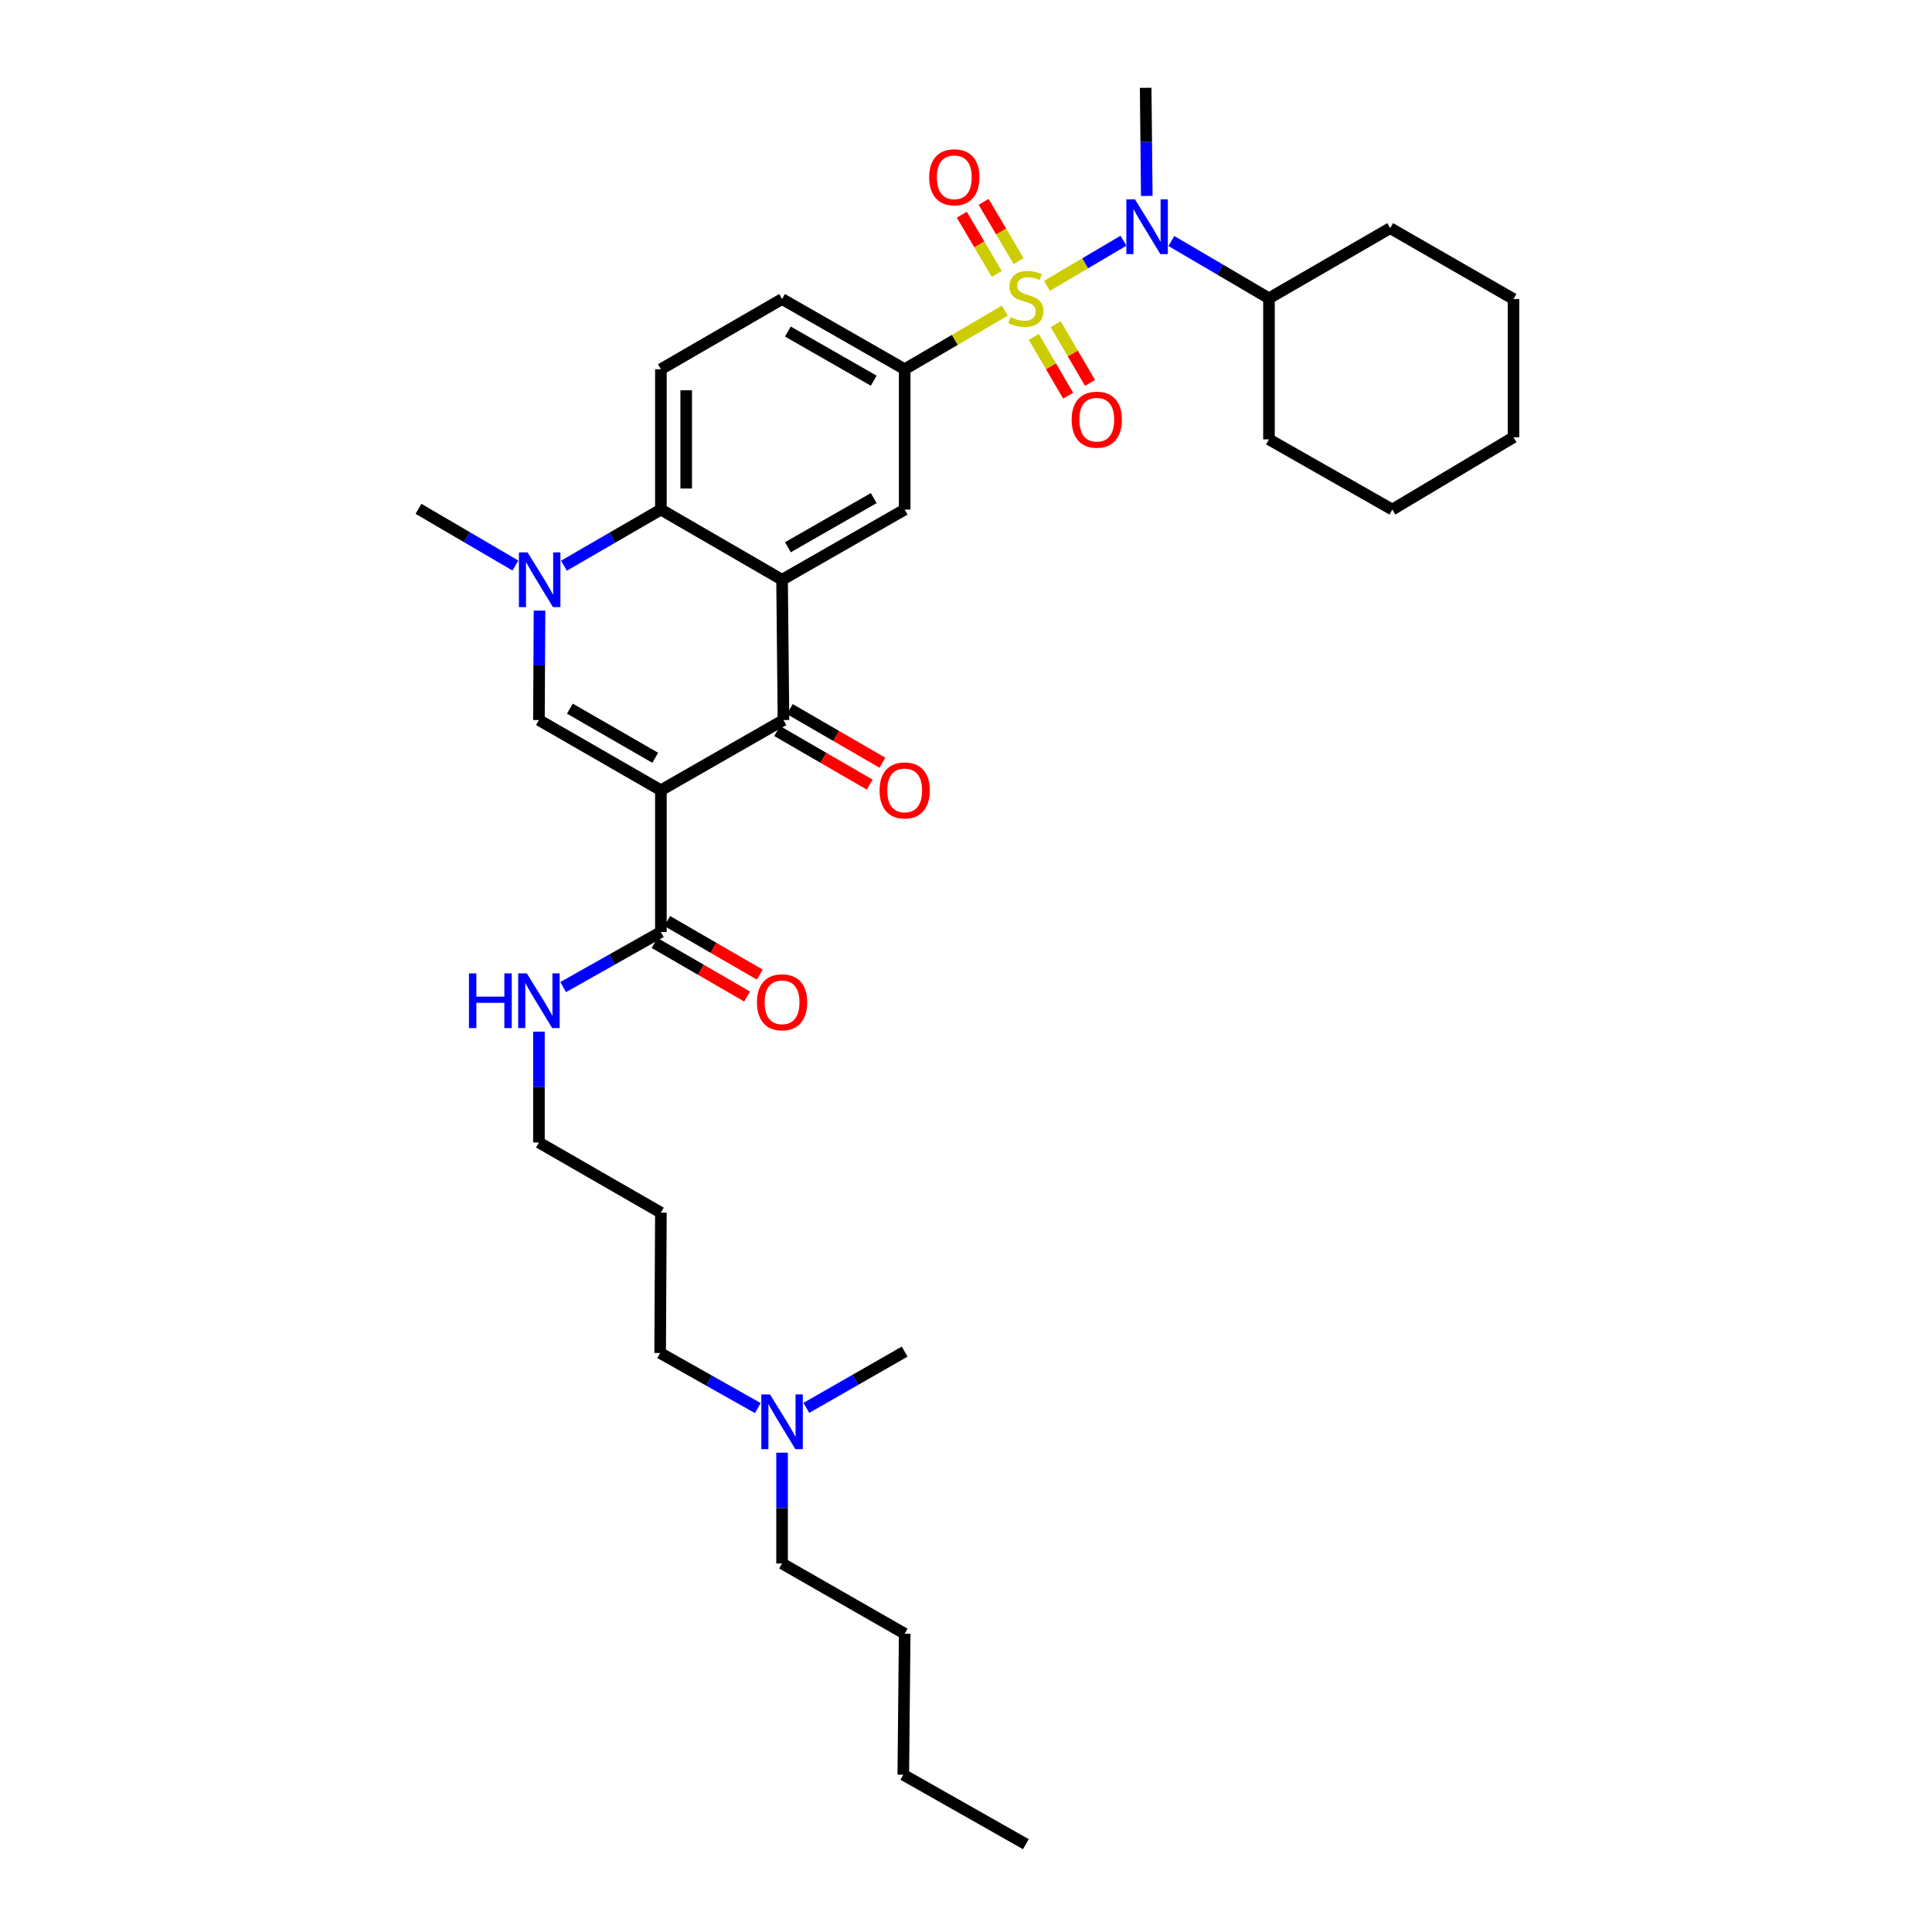 <?xml version='1.0' encoding='iso-8859-1'?>
<svg version='1.1' baseProfile='full'
              xmlns='http://www.w3.org/2000/svg'
                      xmlns:rdkit='http://www.rdkit.org/xml'
                      xmlns:xlink='http://www.w3.org/1999/xlink'
                  xml:space='preserve'
width='1000px' height='1000px' viewBox='0 0 1000 1000'>
<!-- END OF HEADER -->
<rect style='opacity:1.0;fill:#FFFFFF;stroke:none' width='1000' height='1000' x='0' y='0'> </rect>
<path class='bond-6' d='M 520.097,160.779 L 494.18,175.945' style='fill:none;fill-rule:evenodd;stroke:#CCCC00;stroke-width:6px;stroke-linecap:butt;stroke-linejoin:miter;stroke-opacity:1' />
<path class='bond-6' d='M 494.18,175.945 L 468.264,191.111' style='fill:none;fill-rule:evenodd;stroke:#000000;stroke-width:6px;stroke-linecap:butt;stroke-linejoin:miter;stroke-opacity:1' />
<path class='bond-7' d='M 541.895,147.969 L 561.694,136.284' style='fill:none;fill-rule:evenodd;stroke:#CCCC00;stroke-width:6px;stroke-linecap:butt;stroke-linejoin:miter;stroke-opacity:1' />
<path class='bond-7' d='M 561.694,136.284 L 581.493,124.599' style='fill:none;fill-rule:evenodd;stroke:#0000FF;stroke-width:6px;stroke-linecap:butt;stroke-linejoin:miter;stroke-opacity:1' />
<path class='bond-10' d='M 535.102,174.407 L 543.99,189.604' style='fill:none;fill-rule:evenodd;stroke:#CCCC00;stroke-width:6px;stroke-linecap:butt;stroke-linejoin:miter;stroke-opacity:1' />
<path class='bond-10' d='M 543.99,189.604 L 552.877,204.801' style='fill:none;fill-rule:evenodd;stroke:#FF0000;stroke-width:6px;stroke-linecap:butt;stroke-linejoin:miter;stroke-opacity:1' />
<path class='bond-10' d='M 546.415,167.791 L 555.302,182.988' style='fill:none;fill-rule:evenodd;stroke:#CCCC00;stroke-width:6px;stroke-linecap:butt;stroke-linejoin:miter;stroke-opacity:1' />
<path class='bond-10' d='M 555.302,182.988 L 564.19,198.185' style='fill:none;fill-rule:evenodd;stroke:#FF0000;stroke-width:6px;stroke-linecap:butt;stroke-linejoin:miter;stroke-opacity:1' />
<path class='bond-11' d='M 527.221,135.129 L 518.166,119.797' style='fill:none;fill-rule:evenodd;stroke:#CCCC00;stroke-width:6px;stroke-linecap:butt;stroke-linejoin:miter;stroke-opacity:1' />
<path class='bond-11' d='M 518.166,119.797 L 509.111,104.465' style='fill:none;fill-rule:evenodd;stroke:#FF0000;stroke-width:6px;stroke-linecap:butt;stroke-linejoin:miter;stroke-opacity:1' />
<path class='bond-11' d='M 515.937,141.793 L 506.882,126.462' style='fill:none;fill-rule:evenodd;stroke:#CCCC00;stroke-width:6px;stroke-linecap:butt;stroke-linejoin:miter;stroke-opacity:1' />
<path class='bond-11' d='M 506.882,126.462 L 497.827,111.13' style='fill:none;fill-rule:evenodd;stroke:#FF0000;stroke-width:6px;stroke-linecap:butt;stroke-linejoin:miter;stroke-opacity:1' />
<path class='bond-0' d='M 342.075,409.036 L 405.526,372.698' style='fill:none;fill-rule:evenodd;stroke:#000000;stroke-width:6px;stroke-linecap:butt;stroke-linejoin:miter;stroke-opacity:1' />
<path class='bond-9' d='M 342.075,409.036 L 342.075,482.403' style='fill:none;fill-rule:evenodd;stroke:#000000;stroke-width:6px;stroke-linecap:butt;stroke-linejoin:miter;stroke-opacity:1' />
<path class='bond-36' d='M 342.075,409.036 L 278.952,372.698' style='fill:none;fill-rule:evenodd;stroke:#000000;stroke-width:6px;stroke-linecap:butt;stroke-linejoin:miter;stroke-opacity:1' />
<path class='bond-36' d='M 339.145,392.227 L 294.959,366.791' style='fill:none;fill-rule:evenodd;stroke:#000000;stroke-width:6px;stroke-linecap:butt;stroke-linejoin:miter;stroke-opacity:1' />
<path class='bond-1' d='M 404.798,300.073 L 468.264,263.75' style='fill:none;fill-rule:evenodd;stroke:#000000;stroke-width:6px;stroke-linecap:butt;stroke-linejoin:miter;stroke-opacity:1' />
<path class='bond-1' d='M 407.808,283.251 L 452.234,257.825' style='fill:none;fill-rule:evenodd;stroke:#000000;stroke-width:6px;stroke-linecap:butt;stroke-linejoin:miter;stroke-opacity:1' />
<path class='bond-2' d='M 404.798,300.073 L 405.526,372.698' style='fill:none;fill-rule:evenodd;stroke:#000000;stroke-width:6px;stroke-linecap:butt;stroke-linejoin:miter;stroke-opacity:1' />
<path class='bond-34' d='M 404.798,300.073 L 342.075,263.75' style='fill:none;fill-rule:evenodd;stroke:#000000;stroke-width:6px;stroke-linecap:butt;stroke-linejoin:miter;stroke-opacity:1' />
<path class='bond-13' d='M 402.242,378.368 L 426.205,392.247' style='fill:none;fill-rule:evenodd;stroke:#000000;stroke-width:6px;stroke-linecap:butt;stroke-linejoin:miter;stroke-opacity:1' />
<path class='bond-13' d='M 426.205,392.247 L 450.167,406.126' style='fill:none;fill-rule:evenodd;stroke:#FF0000;stroke-width:6px;stroke-linecap:butt;stroke-linejoin:miter;stroke-opacity:1' />
<path class='bond-13' d='M 408.81,367.028 L 432.773,380.907' style='fill:none;fill-rule:evenodd;stroke:#000000;stroke-width:6px;stroke-linecap:butt;stroke-linejoin:miter;stroke-opacity:1' />
<path class='bond-13' d='M 432.773,380.907 L 456.735,394.786' style='fill:none;fill-rule:evenodd;stroke:#FF0000;stroke-width:6px;stroke-linecap:butt;stroke-linejoin:miter;stroke-opacity:1' />
<path class='bond-3' d='M 278.952,372.698 L 279.1,344.373' style='fill:none;fill-rule:evenodd;stroke:#000000;stroke-width:6px;stroke-linecap:butt;stroke-linejoin:miter;stroke-opacity:1' />
<path class='bond-3' d='M 279.1,344.373 L 279.248,316.049' style='fill:none;fill-rule:evenodd;stroke:#0000FF;stroke-width:6px;stroke-linecap:butt;stroke-linejoin:miter;stroke-opacity:1' />
<path class='bond-4' d='M 291.883,292.807 L 316.979,278.278' style='fill:none;fill-rule:evenodd;stroke:#0000FF;stroke-width:6px;stroke-linecap:butt;stroke-linejoin:miter;stroke-opacity:1' />
<path class='bond-4' d='M 316.979,278.278 L 342.075,263.75' style='fill:none;fill-rule:evenodd;stroke:#000000;stroke-width:6px;stroke-linecap:butt;stroke-linejoin:miter;stroke-opacity:1' />
<path class='bond-18' d='M 266.774,292.724 L 241.691,278.044' style='fill:none;fill-rule:evenodd;stroke:#0000FF;stroke-width:6px;stroke-linecap:butt;stroke-linejoin:miter;stroke-opacity:1' />
<path class='bond-18' d='M 241.691,278.044 L 216.608,263.364' style='fill:none;fill-rule:evenodd;stroke:#000000;stroke-width:6px;stroke-linecap:butt;stroke-linejoin:miter;stroke-opacity:1' />
<path class='bond-5' d='M 342.075,263.75 L 342.075,191.111' style='fill:none;fill-rule:evenodd;stroke:#000000;stroke-width:6px;stroke-linecap:butt;stroke-linejoin:miter;stroke-opacity:1' />
<path class='bond-5' d='M 355.181,252.854 L 355.181,202.007' style='fill:none;fill-rule:evenodd;stroke:#000000;stroke-width:6px;stroke-linecap:butt;stroke-linejoin:miter;stroke-opacity:1' />
<path class='bond-8' d='M 468.264,191.111 L 468.264,263.75' style='fill:none;fill-rule:evenodd;stroke:#000000;stroke-width:6px;stroke-linecap:butt;stroke-linejoin:miter;stroke-opacity:1' />
<path class='bond-14' d='M 468.264,191.111 L 404.798,154.788' style='fill:none;fill-rule:evenodd;stroke:#000000;stroke-width:6px;stroke-linecap:butt;stroke-linejoin:miter;stroke-opacity:1' />
<path class='bond-14' d='M 452.234,197.037 L 407.808,171.611' style='fill:none;fill-rule:evenodd;stroke:#000000;stroke-width:6px;stroke-linecap:butt;stroke-linejoin:miter;stroke-opacity:1' />
<path class='bond-16' d='M 606.307,124.751 L 631.562,139.577' style='fill:none;fill-rule:evenodd;stroke:#0000FF;stroke-width:6px;stroke-linecap:butt;stroke-linejoin:miter;stroke-opacity:1' />
<path class='bond-16' d='M 631.562,139.577 L 656.818,154.402' style='fill:none;fill-rule:evenodd;stroke:#000000;stroke-width:6px;stroke-linecap:butt;stroke-linejoin:miter;stroke-opacity:1' />
<path class='bond-20' d='M 593.574,101.415 L 593.285,73.435' style='fill:none;fill-rule:evenodd;stroke:#0000FF;stroke-width:6px;stroke-linecap:butt;stroke-linejoin:miter;stroke-opacity:1' />
<path class='bond-20' d='M 593.285,73.435 L 592.996,45.455' style='fill:none;fill-rule:evenodd;stroke:#000000;stroke-width:6px;stroke-linecap:butt;stroke-linejoin:miter;stroke-opacity:1' />
<path class='bond-15' d='M 338.793,488.074 L 362.749,501.938' style='fill:none;fill-rule:evenodd;stroke:#000000;stroke-width:6px;stroke-linecap:butt;stroke-linejoin:miter;stroke-opacity:1' />
<path class='bond-15' d='M 362.749,501.938 L 386.704,515.803' style='fill:none;fill-rule:evenodd;stroke:#FF0000;stroke-width:6px;stroke-linecap:butt;stroke-linejoin:miter;stroke-opacity:1' />
<path class='bond-15' d='M 345.358,476.731 L 369.313,490.596' style='fill:none;fill-rule:evenodd;stroke:#000000;stroke-width:6px;stroke-linecap:butt;stroke-linejoin:miter;stroke-opacity:1' />
<path class='bond-15' d='M 369.313,490.596 L 393.269,504.46' style='fill:none;fill-rule:evenodd;stroke:#FF0000;stroke-width:6px;stroke-linecap:butt;stroke-linejoin:miter;stroke-opacity:1' />
<path class='bond-17' d='M 342.075,482.403 L 316.79,496.655' style='fill:none;fill-rule:evenodd;stroke:#000000;stroke-width:6px;stroke-linecap:butt;stroke-linejoin:miter;stroke-opacity:1' />
<path class='bond-17' d='M 316.79,496.655 L 291.504,510.908' style='fill:none;fill-rule:evenodd;stroke:#0000FF;stroke-width:6px;stroke-linecap:butt;stroke-linejoin:miter;stroke-opacity:1' />
<path class='bond-12' d='M 342.075,191.111 L 404.798,154.788' style='fill:none;fill-rule:evenodd;stroke:#000000;stroke-width:6px;stroke-linecap:butt;stroke-linejoin:miter;stroke-opacity:1' />
<path class='bond-25' d='M 656.818,154.402 L 719.563,118.094' style='fill:none;fill-rule:evenodd;stroke:#000000;stroke-width:6px;stroke-linecap:butt;stroke-linejoin:miter;stroke-opacity:1' />
<path class='bond-26' d='M 656.818,154.402 L 656.818,227.427' style='fill:none;fill-rule:evenodd;stroke:#000000;stroke-width:6px;stroke-linecap:butt;stroke-linejoin:miter;stroke-opacity:1' />
<path class='bond-22' d='M 278.952,533.977 L 278.952,562.664' style='fill:none;fill-rule:evenodd;stroke:#0000FF;stroke-width:6px;stroke-linecap:butt;stroke-linejoin:miter;stroke-opacity:1' />
<path class='bond-22' d='M 278.952,562.664 L 278.952,591.35' style='fill:none;fill-rule:evenodd;stroke:#000000;stroke-width:6px;stroke-linecap:butt;stroke-linejoin:miter;stroke-opacity:1' />
<path class='bond-19' d='M 392.247,728.828 L 366.968,714.57' style='fill:none;fill-rule:evenodd;stroke:#0000FF;stroke-width:6px;stroke-linecap:butt;stroke-linejoin:miter;stroke-opacity:1' />
<path class='bond-19' d='M 366.968,714.57 L 341.69,700.312' style='fill:none;fill-rule:evenodd;stroke:#000000;stroke-width:6px;stroke-linecap:butt;stroke-linejoin:miter;stroke-opacity:1' />
<path class='bond-24' d='M 404.798,751.901 L 404.798,780.581' style='fill:none;fill-rule:evenodd;stroke:#0000FF;stroke-width:6px;stroke-linecap:butt;stroke-linejoin:miter;stroke-opacity:1' />
<path class='bond-24' d='M 404.798,780.581 L 404.798,809.26' style='fill:none;fill-rule:evenodd;stroke:#000000;stroke-width:6px;stroke-linecap:butt;stroke-linejoin:miter;stroke-opacity:1' />
<path class='bond-27' d='M 417.366,728.714 L 442.815,714.149' style='fill:none;fill-rule:evenodd;stroke:#0000FF;stroke-width:6px;stroke-linecap:butt;stroke-linejoin:miter;stroke-opacity:1' />
<path class='bond-27' d='M 442.815,714.149 L 468.264,699.584' style='fill:none;fill-rule:evenodd;stroke:#000000;stroke-width:6px;stroke-linecap:butt;stroke-linejoin:miter;stroke-opacity:1' />
<path class='bond-21' d='M 342.075,627.673 L 278.952,591.35' style='fill:none;fill-rule:evenodd;stroke:#000000;stroke-width:6px;stroke-linecap:butt;stroke-linejoin:miter;stroke-opacity:1' />
<path class='bond-23' d='M 342.075,627.673 L 341.69,700.312' style='fill:none;fill-rule:evenodd;stroke:#000000;stroke-width:6px;stroke-linecap:butt;stroke-linejoin:miter;stroke-opacity:1' />
<path class='bond-28' d='M 404.798,809.26 L 468.264,845.598' style='fill:none;fill-rule:evenodd;stroke:#000000;stroke-width:6px;stroke-linecap:butt;stroke-linejoin:miter;stroke-opacity:1' />
<path class='bond-32' d='M 719.563,118.094 L 783.392,154.788' style='fill:none;fill-rule:evenodd;stroke:#000000;stroke-width:6px;stroke-linecap:butt;stroke-linejoin:miter;stroke-opacity:1' />
<path class='bond-31' d='M 656.818,227.427 L 720.669,263.75' style='fill:none;fill-rule:evenodd;stroke:#000000;stroke-width:6px;stroke-linecap:butt;stroke-linejoin:miter;stroke-opacity:1' />
<path class='bond-29' d='M 468.264,845.598 L 467.543,918.594' style='fill:none;fill-rule:evenodd;stroke:#000000;stroke-width:6px;stroke-linecap:butt;stroke-linejoin:miter;stroke-opacity:1' />
<path class='bond-30' d='M 467.543,918.594 L 530.994,954.545' style='fill:none;fill-rule:evenodd;stroke:#000000;stroke-width:6px;stroke-linecap:butt;stroke-linejoin:miter;stroke-opacity:1' />
<path class='bond-33' d='M 720.669,263.75 L 783.392,226.32' style='fill:none;fill-rule:evenodd;stroke:#000000;stroke-width:6px;stroke-linecap:butt;stroke-linejoin:miter;stroke-opacity:1' />
<path class='bond-35' d='M 783.392,154.788 L 783.392,226.32' style='fill:none;fill-rule:evenodd;stroke:#000000;stroke-width:6px;stroke-linecap:butt;stroke-linejoin:miter;stroke-opacity:1' />
<path  class='atom-0' d='M 522.994 164.122
Q 523.314 164.242, 524.634 164.802
Q 525.954 165.362, 527.394 165.722
Q 528.874 166.042, 530.314 166.042
Q 532.994 166.042, 534.554 164.762
Q 536.114 163.442, 536.114 161.162
Q 536.114 159.602, 535.314 158.642
Q 534.554 157.682, 533.354 157.162
Q 532.154 156.642, 530.154 156.042
Q 527.634 155.282, 526.114 154.562
Q 524.634 153.842, 523.554 152.322
Q 522.514 150.802, 522.514 148.242
Q 522.514 144.682, 524.914 142.482
Q 527.354 140.282, 532.154 140.282
Q 535.434 140.282, 539.154 141.842
L 538.234 144.922
Q 534.834 143.522, 532.274 143.522
Q 529.514 143.522, 527.994 144.682
Q 526.474 145.802, 526.514 147.762
Q 526.514 149.282, 527.274 150.202
Q 528.074 151.122, 529.194 151.642
Q 530.354 152.162, 532.274 152.762
Q 534.834 153.562, 536.354 154.362
Q 537.874 155.162, 538.954 156.802
Q 540.074 158.402, 540.074 161.162
Q 540.074 165.082, 537.434 167.202
Q 534.834 169.282, 530.474 169.282
Q 527.954 169.282, 526.034 168.722
Q 524.154 168.202, 521.914 167.282
L 522.994 164.122
' fill='#CCCC00'/>
<path  class='atom-5' d='M 273.071 285.913
L 282.351 300.913
Q 283.271 302.393, 284.751 305.073
Q 286.231 307.753, 286.311 307.913
L 286.311 285.913
L 290.071 285.913
L 290.071 314.233
L 286.191 314.233
L 276.231 297.833
Q 275.071 295.913, 273.831 293.713
Q 272.631 291.513, 272.271 290.833
L 272.271 314.233
L 268.591 314.233
L 268.591 285.913
L 273.071 285.913
' fill='#0000FF'/>
<path  class='atom-8' d='M 587.478 103.213
L 596.758 118.213
Q 597.678 119.693, 599.158 122.373
Q 600.638 125.053, 600.718 125.213
L 600.718 103.213
L 604.478 103.213
L 604.478 131.533
L 600.598 131.533
L 590.638 115.133
Q 589.478 113.213, 588.238 111.013
Q 587.038 108.813, 586.678 108.133
L 586.678 131.533
L 582.998 131.533
L 582.998 103.213
L 587.478 103.213
' fill='#0000FF'/>
<path  class='atom-11' d='M 554.688 217.227
Q 554.688 210.427, 558.048 206.627
Q 561.408 202.827, 567.688 202.827
Q 573.968 202.827, 577.328 206.627
Q 580.688 210.427, 580.688 217.227
Q 580.688 224.107, 577.288 228.027
Q 573.888 231.907, 567.688 231.907
Q 561.448 231.907, 558.048 228.027
Q 554.688 224.147, 554.688 217.227
M 567.688 228.707
Q 572.008 228.707, 574.328 225.827
Q 576.688 222.907, 576.688 217.227
Q 576.688 211.667, 574.328 208.867
Q 572.008 206.027, 567.688 206.027
Q 563.368 206.027, 561.008 208.827
Q 558.688 211.627, 558.688 217.227
Q 558.688 222.947, 561.008 225.827
Q 563.368 228.707, 567.688 228.707
' fill='#FF0000'/>
<path  class='atom-12' d='M 480.95 91.759
Q 480.95 84.959, 484.31 81.159
Q 487.67 77.359, 493.95 77.359
Q 500.23 77.359, 503.59 81.159
Q 506.95 84.959, 506.95 91.759
Q 506.95 98.639, 503.55 102.559
Q 500.15 106.439, 493.95 106.439
Q 487.71 106.439, 484.31 102.559
Q 480.95 98.679, 480.95 91.759
M 493.95 103.239
Q 498.27 103.239, 500.59 100.359
Q 502.95 97.439, 502.95 91.759
Q 502.95 86.199, 500.59 83.399
Q 498.27 80.559, 493.95 80.559
Q 489.63 80.559, 487.27 83.359
Q 484.95 86.159, 484.95 91.759
Q 484.95 97.479, 487.27 100.359
Q 489.63 103.239, 493.95 103.239
' fill='#FF0000'/>
<path  class='atom-14' d='M 455.264 409.116
Q 455.264 402.316, 458.624 398.516
Q 461.984 394.716, 468.264 394.716
Q 474.544 394.716, 477.904 398.516
Q 481.264 402.316, 481.264 409.116
Q 481.264 415.996, 477.864 419.916
Q 474.464 423.796, 468.264 423.796
Q 462.024 423.796, 458.624 419.916
Q 455.264 416.036, 455.264 409.116
M 468.264 420.596
Q 472.584 420.596, 474.904 417.716
Q 477.264 414.796, 477.264 409.116
Q 477.264 403.556, 474.904 400.756
Q 472.584 397.916, 468.264 397.916
Q 463.944 397.916, 461.584 400.716
Q 459.264 403.516, 459.264 409.116
Q 459.264 414.836, 461.584 417.716
Q 463.944 420.596, 468.264 420.596
' fill='#FF0000'/>
<path  class='atom-16' d='M 391.798 518.784
Q 391.798 511.984, 395.158 508.184
Q 398.518 504.384, 404.798 504.384
Q 411.078 504.384, 414.438 508.184
Q 417.798 511.984, 417.798 518.784
Q 417.798 525.664, 414.398 529.584
Q 410.998 533.464, 404.798 533.464
Q 398.558 533.464, 395.158 529.584
Q 391.798 525.704, 391.798 518.784
M 404.798 530.264
Q 409.118 530.264, 411.438 527.384
Q 413.798 524.464, 413.798 518.784
Q 413.798 513.224, 411.438 510.424
Q 409.118 507.584, 404.798 507.584
Q 400.478 507.584, 398.118 510.384
Q 395.798 513.184, 395.798 518.784
Q 395.798 524.504, 398.118 527.384
Q 400.478 530.264, 404.798 530.264
' fill='#FF0000'/>
<path  class='atom-18' d='M 242.732 503.823
L 246.572 503.823
L 246.572 515.863
L 261.052 515.863
L 261.052 503.823
L 264.892 503.823
L 264.892 532.143
L 261.052 532.143
L 261.052 519.063
L 246.572 519.063
L 246.572 532.143
L 242.732 532.143
L 242.732 503.823
' fill='#0000FF'/>
<path  class='atom-18' d='M 272.692 503.823
L 281.972 518.823
Q 282.892 520.303, 284.372 522.983
Q 285.852 525.663, 285.932 525.823
L 285.932 503.823
L 289.692 503.823
L 289.692 532.143
L 285.812 532.143
L 275.852 515.743
Q 274.692 513.823, 273.452 511.623
Q 272.252 509.423, 271.892 508.743
L 271.892 532.143
L 268.212 532.143
L 268.212 503.823
L 272.692 503.823
' fill='#0000FF'/>
<path  class='atom-20' d='M 398.538 721.748
L 407.818 736.748
Q 408.738 738.228, 410.218 740.908
Q 411.698 743.588, 411.778 743.748
L 411.778 721.748
L 415.538 721.748
L 415.538 750.068
L 411.658 750.068
L 401.698 733.668
Q 400.538 731.748, 399.298 729.548
Q 398.098 727.348, 397.738 726.668
L 397.738 750.068
L 394.058 750.068
L 394.058 721.748
L 398.538 721.748
' fill='#0000FF'/>
</svg>

